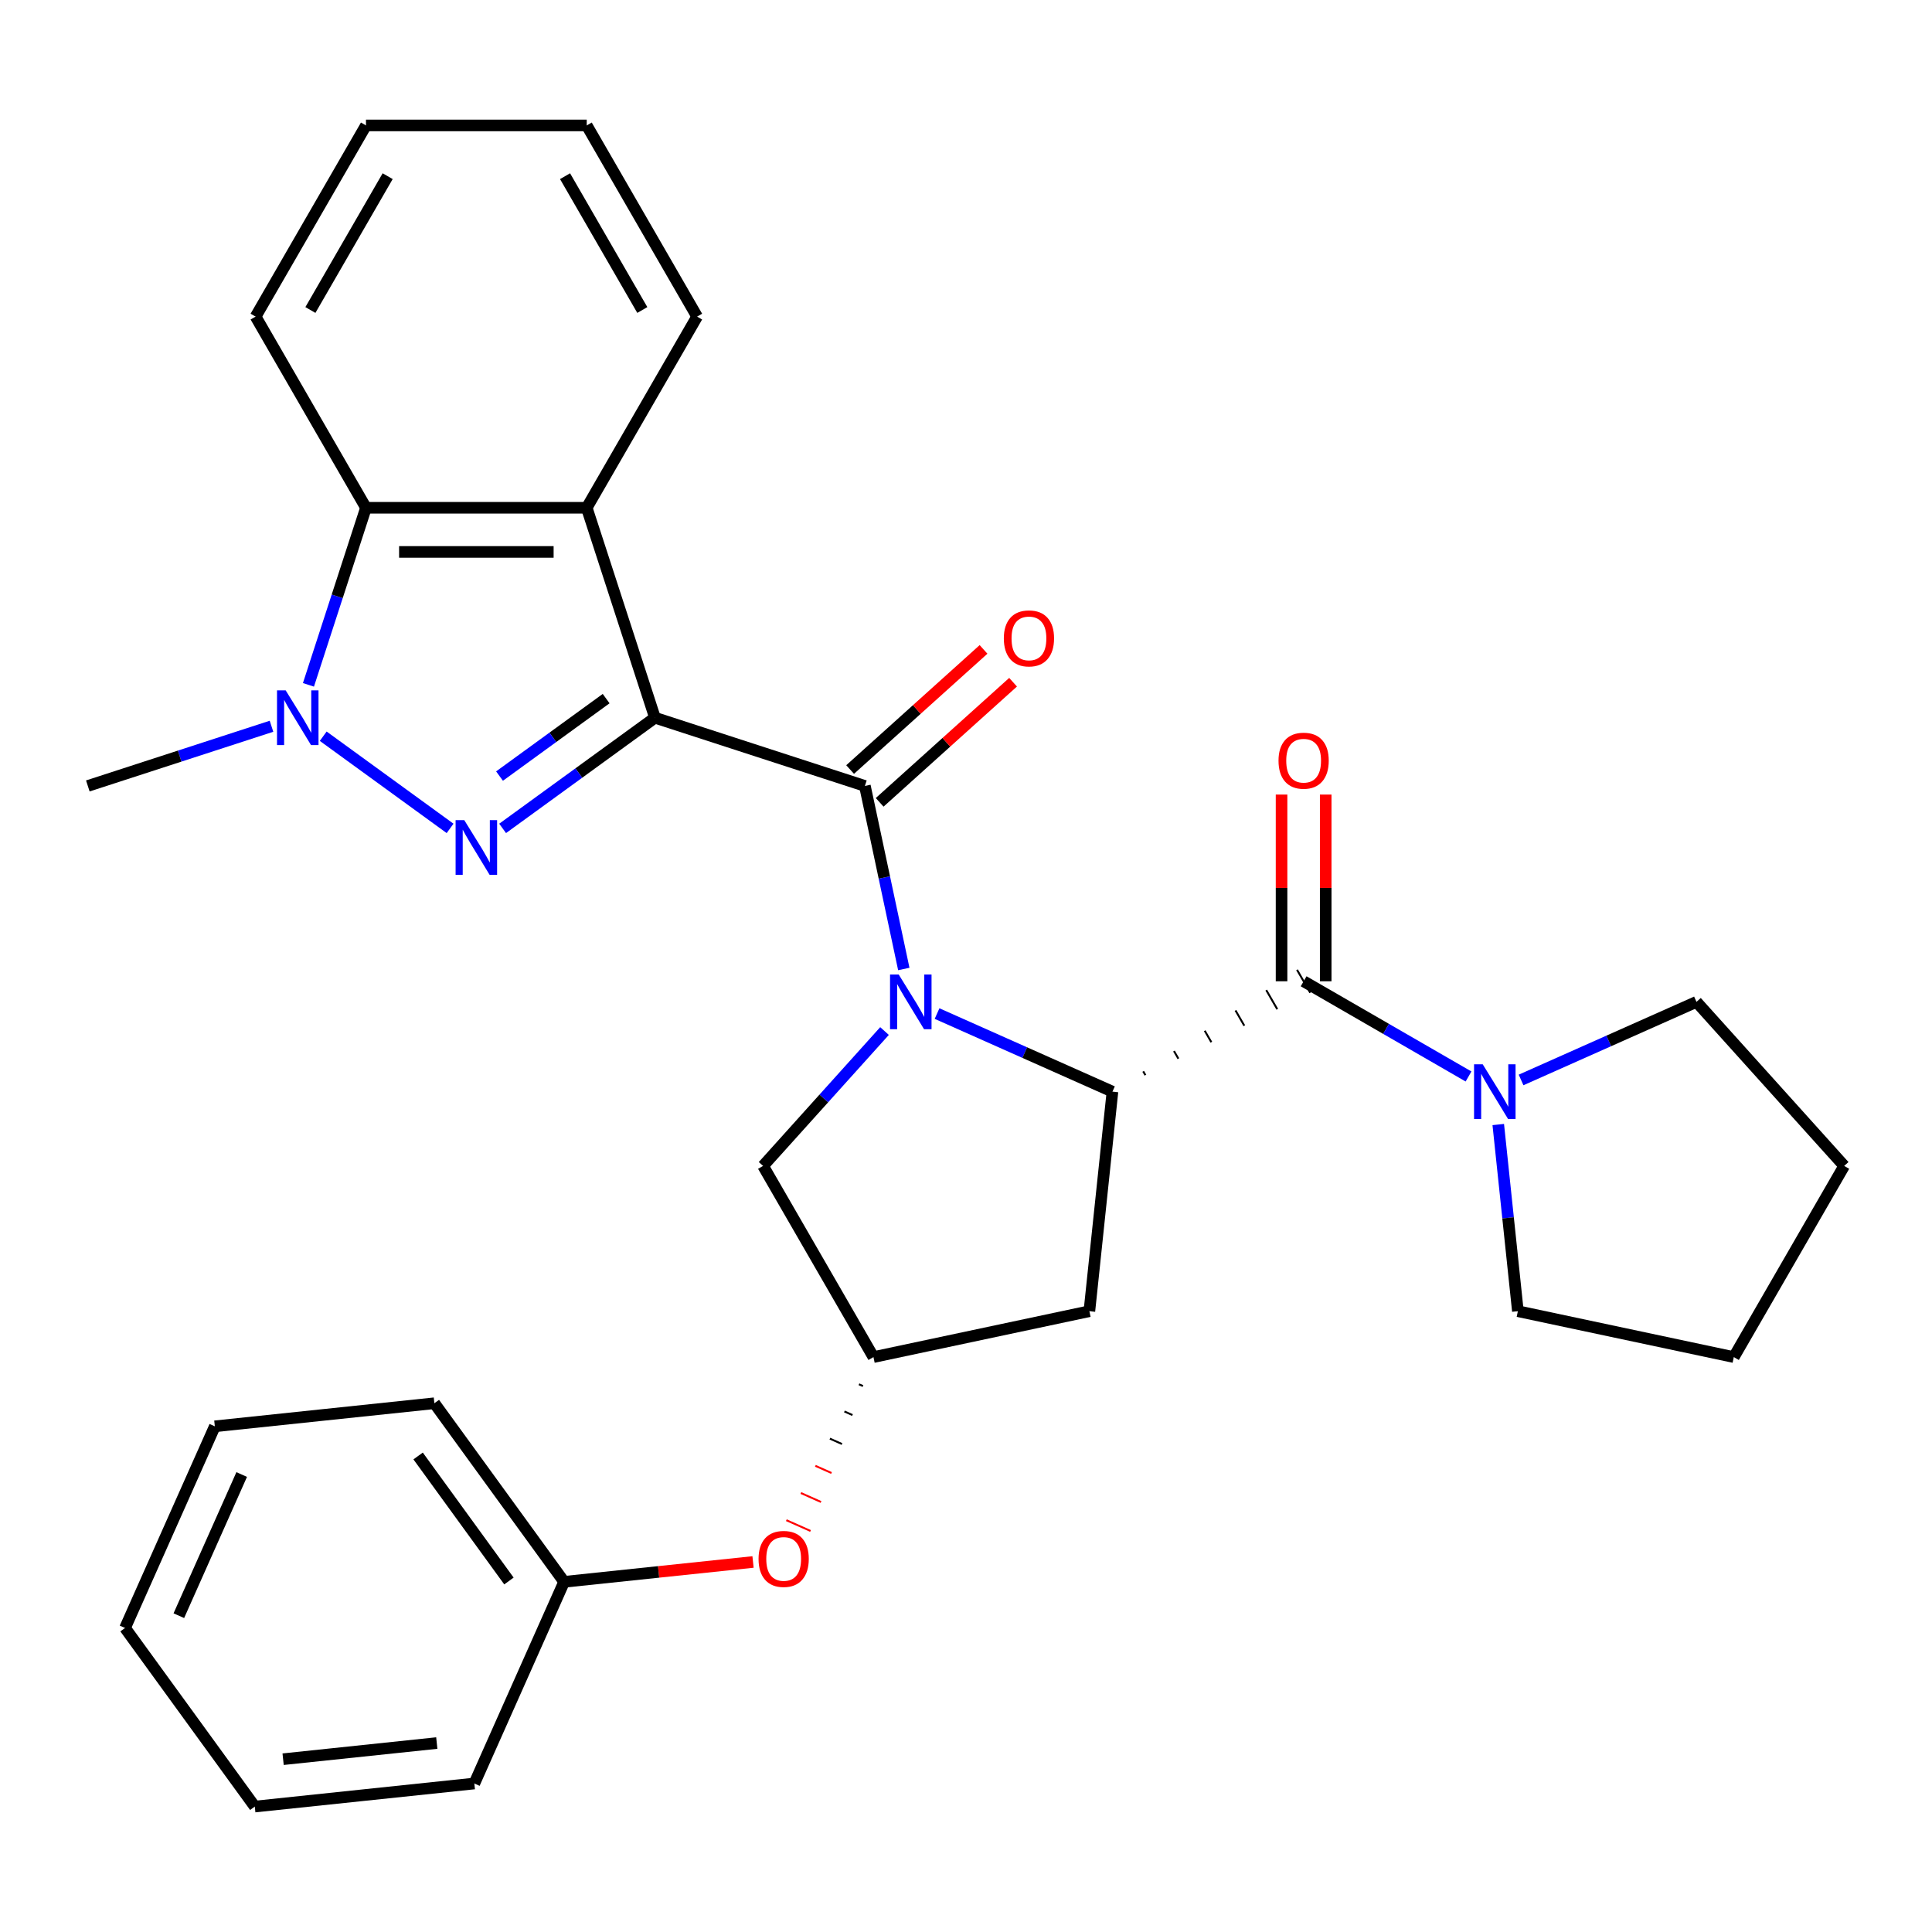 <?xml version='1.0' encoding='iso-8859-1'?>
<svg version='1.1' baseProfile='full'
              xmlns='http://www.w3.org/2000/svg'
                      xmlns:rdkit='http://www.rdkit.org/xml'
                      xmlns:xlink='http://www.w3.org/1999/xlink'
                  xml:space='preserve'
width='1000px' height='1000px' viewBox='0 0 1000 1000'>
<!-- END OF HEADER -->
<rect style='opacity:1.0;fill:#FFFFFF;stroke:none' width='1000' height='1000' x='0' y='0'> </rect>
<path class='bond-1' d='M 338.999,371.493 L 299.578,400.134' style='fill:none;fill-rule:evenodd;stroke:#000000;stroke-width:6px;stroke-linecap:butt;stroke-linejoin:miter;stroke-opacity:1' />
<path class='bond-1' d='M 299.578,400.134 L 260.157,428.775' style='fill:none;fill-rule:evenodd;stroke:#0000FF;stroke-width:6px;stroke-linecap:butt;stroke-linejoin:miter;stroke-opacity:1' />
<path class='bond-1' d='M 313.741,361.598 L 286.146,381.646' style='fill:none;fill-rule:evenodd;stroke:#000000;stroke-width:6px;stroke-linecap:butt;stroke-linejoin:miter;stroke-opacity:1' />
<path class='bond-1' d='M 286.146,381.646 L 258.551,401.695' style='fill:none;fill-rule:evenodd;stroke:#0000FF;stroke-width:6px;stroke-linecap:butt;stroke-linejoin:miter;stroke-opacity:1' />
<path class='bond-2' d='M 338.999,371.493 L 447.667,406.801' style='fill:none;fill-rule:evenodd;stroke:#000000;stroke-width:6px;stroke-linecap:butt;stroke-linejoin:miter;stroke-opacity:1' />
<path class='bond-5' d='M 338.999,371.493 L 303.691,262.825' style='fill:none;fill-rule:evenodd;stroke:#000000;stroke-width:6px;stroke-linecap:butt;stroke-linejoin:miter;stroke-opacity:1' />
<path class='bond-0' d='M 467.806,501.548 L 457.736,454.175' style='fill:none;fill-rule:evenodd;stroke:#0000FF;stroke-width:6px;stroke-linecap:butt;stroke-linejoin:miter;stroke-opacity:1' />
<path class='bond-0' d='M 457.736,454.175 L 447.667,406.801' style='fill:none;fill-rule:evenodd;stroke:#000000;stroke-width:6px;stroke-linecap:butt;stroke-linejoin:miter;stroke-opacity:1' />
<path class='bond-3' d='M 485.019,524.618 L 530.412,544.828' style='fill:none;fill-rule:evenodd;stroke:#0000FF;stroke-width:6px;stroke-linecap:butt;stroke-linejoin:miter;stroke-opacity:1' />
<path class='bond-3' d='M 530.412,544.828 L 575.805,565.038' style='fill:none;fill-rule:evenodd;stroke:#000000;stroke-width:6px;stroke-linecap:butt;stroke-linejoin:miter;stroke-opacity:1' />
<path class='bond-10' d='M 457.826,533.665 L 426.397,568.571' style='fill:none;fill-rule:evenodd;stroke:#0000FF;stroke-width:6px;stroke-linecap:butt;stroke-linejoin:miter;stroke-opacity:1' />
<path class='bond-10' d='M 426.397,568.571 L 394.968,603.476' style='fill:none;fill-rule:evenodd;stroke:#000000;stroke-width:6px;stroke-linecap:butt;stroke-linejoin:miter;stroke-opacity:1' />
<path class='bond-4' d='M 232.964,428.775 L 167.299,381.066' style='fill:none;fill-rule:evenodd;stroke:#0000FF;stroke-width:6px;stroke-linecap:butt;stroke-linejoin:miter;stroke-opacity:1' />
<path class='bond-12' d='M 455.312,415.293 L 489.84,384.204' style='fill:none;fill-rule:evenodd;stroke:#000000;stroke-width:6px;stroke-linecap:butt;stroke-linejoin:miter;stroke-opacity:1' />
<path class='bond-12' d='M 489.84,384.204 L 524.368,353.115' style='fill:none;fill-rule:evenodd;stroke:#FF0000;stroke-width:6px;stroke-linecap:butt;stroke-linejoin:miter;stroke-opacity:1' />
<path class='bond-12' d='M 440.021,398.31 L 474.549,367.221' style='fill:none;fill-rule:evenodd;stroke:#000000;stroke-width:6px;stroke-linecap:butt;stroke-linejoin:miter;stroke-opacity:1' />
<path class='bond-12' d='M 474.549,367.221 L 509.077,336.133' style='fill:none;fill-rule:evenodd;stroke:#FF0000;stroke-width:6px;stroke-linecap:butt;stroke-linejoin:miter;stroke-opacity:1' />
<path class='bond-6' d='M 592.868,556.506 L 591.725,554.527' style='fill:none;fill-rule:evenodd;stroke:#000000;stroke-width:1.0px;stroke-linecap:butt;stroke-linejoin:miter;stroke-opacity:1' />
<path class='bond-6' d='M 609.931,547.974 L 607.646,544.016' style='fill:none;fill-rule:evenodd;stroke:#000000;stroke-width:1.0px;stroke-linecap:butt;stroke-linejoin:miter;stroke-opacity:1' />
<path class='bond-6' d='M 626.995,539.442 L 623.567,533.505' style='fill:none;fill-rule:evenodd;stroke:#000000;stroke-width:1.0px;stroke-linecap:butt;stroke-linejoin:miter;stroke-opacity:1' />
<path class='bond-6' d='M 644.058,530.91 L 639.487,522.994' style='fill:none;fill-rule:evenodd;stroke:#000000;stroke-width:1.0px;stroke-linecap:butt;stroke-linejoin:miter;stroke-opacity:1' />
<path class='bond-6' d='M 661.121,522.378 L 655.408,512.482' style='fill:none;fill-rule:evenodd;stroke:#000000;stroke-width:1.0px;stroke-linecap:butt;stroke-linejoin:miter;stroke-opacity:1' />
<path class='bond-6' d='M 678.184,513.845 L 671.329,501.971' style='fill:none;fill-rule:evenodd;stroke:#000000;stroke-width:1.0px;stroke-linecap:butt;stroke-linejoin:miter;stroke-opacity:1' />
<path class='bond-9' d='M 575.805,565.038 L 563.861,678.673' style='fill:none;fill-rule:evenodd;stroke:#000000;stroke-width:6px;stroke-linecap:butt;stroke-linejoin:miter;stroke-opacity:1' />
<path class='bond-15' d='M 140.526,375.911 L 92.99,391.356' style='fill:none;fill-rule:evenodd;stroke:#0000FF;stroke-width:6px;stroke-linecap:butt;stroke-linejoin:miter;stroke-opacity:1' />
<path class='bond-15' d='M 92.99,391.356 L 45.455,406.801' style='fill:none;fill-rule:evenodd;stroke:#000000;stroke-width:6px;stroke-linecap:butt;stroke-linejoin:miter;stroke-opacity:1' />
<path class='bond-30' d='M 159.651,354.477 L 174.541,308.651' style='fill:none;fill-rule:evenodd;stroke:#0000FF;stroke-width:6px;stroke-linecap:butt;stroke-linejoin:miter;stroke-opacity:1' />
<path class='bond-30' d='M 174.541,308.651 L 189.431,262.825' style='fill:none;fill-rule:evenodd;stroke:#000000;stroke-width:6px;stroke-linecap:butt;stroke-linejoin:miter;stroke-opacity:1' />
<path class='bond-7' d='M 303.691,262.825 L 189.431,262.825' style='fill:none;fill-rule:evenodd;stroke:#000000;stroke-width:6px;stroke-linecap:butt;stroke-linejoin:miter;stroke-opacity:1' />
<path class='bond-7' d='M 286.552,285.677 L 206.57,285.677' style='fill:none;fill-rule:evenodd;stroke:#000000;stroke-width:6px;stroke-linecap:butt;stroke-linejoin:miter;stroke-opacity:1' />
<path class='bond-16' d='M 303.691,262.825 L 360.821,163.873' style='fill:none;fill-rule:evenodd;stroke:#000000;stroke-width:6px;stroke-linecap:butt;stroke-linejoin:miter;stroke-opacity:1' />
<path class='bond-8' d='M 674.757,507.908 L 717.434,532.548' style='fill:none;fill-rule:evenodd;stroke:#000000;stroke-width:6px;stroke-linecap:butt;stroke-linejoin:miter;stroke-opacity:1' />
<path class='bond-8' d='M 717.434,532.548 L 760.112,557.188' style='fill:none;fill-rule:evenodd;stroke:#0000FF;stroke-width:6px;stroke-linecap:butt;stroke-linejoin:miter;stroke-opacity:1' />
<path class='bond-13' d='M 686.183,507.908 L 686.183,459.587' style='fill:none;fill-rule:evenodd;stroke:#000000;stroke-width:6px;stroke-linecap:butt;stroke-linejoin:miter;stroke-opacity:1' />
<path class='bond-13' d='M 686.183,459.587 L 686.183,411.265' style='fill:none;fill-rule:evenodd;stroke:#FF0000;stroke-width:6px;stroke-linecap:butt;stroke-linejoin:miter;stroke-opacity:1' />
<path class='bond-13' d='M 663.331,507.908 L 663.331,459.587' style='fill:none;fill-rule:evenodd;stroke:#000000;stroke-width:6px;stroke-linecap:butt;stroke-linejoin:miter;stroke-opacity:1' />
<path class='bond-13' d='M 663.331,459.587 L 663.331,411.265' style='fill:none;fill-rule:evenodd;stroke:#FF0000;stroke-width:6px;stroke-linecap:butt;stroke-linejoin:miter;stroke-opacity:1' />
<path class='bond-20' d='M 189.431,262.825 L 132.301,163.873' style='fill:none;fill-rule:evenodd;stroke:#000000;stroke-width:6px;stroke-linecap:butt;stroke-linejoin:miter;stroke-opacity:1' />
<path class='bond-18' d='M 787.305,558.985 L 832.698,538.775' style='fill:none;fill-rule:evenodd;stroke:#0000FF;stroke-width:6px;stroke-linecap:butt;stroke-linejoin:miter;stroke-opacity:1' />
<path class='bond-18' d='M 832.698,538.775 L 878.091,518.565' style='fill:none;fill-rule:evenodd;stroke:#000000;stroke-width:6px;stroke-linecap:butt;stroke-linejoin:miter;stroke-opacity:1' />
<path class='bond-19' d='M 775.497,582.055 L 780.575,630.364' style='fill:none;fill-rule:evenodd;stroke:#0000FF;stroke-width:6px;stroke-linecap:butt;stroke-linejoin:miter;stroke-opacity:1' />
<path class='bond-19' d='M 780.575,630.364 L 785.652,678.673' style='fill:none;fill-rule:evenodd;stroke:#000000;stroke-width:6px;stroke-linecap:butt;stroke-linejoin:miter;stroke-opacity:1' />
<path class='bond-32' d='M 563.861,678.673 L 452.098,702.429' style='fill:none;fill-rule:evenodd;stroke:#000000;stroke-width:6px;stroke-linecap:butt;stroke-linejoin:miter;stroke-opacity:1' />
<path class='bond-11' d='M 394.968,603.476 L 452.098,702.429' style='fill:none;fill-rule:evenodd;stroke:#000000;stroke-width:6px;stroke-linecap:butt;stroke-linejoin:miter;stroke-opacity:1' />
<path class='bond-14' d='M 444.583,716.498 L 446.671,717.427' style='fill:none;fill-rule:evenodd;stroke:#000000;stroke-width:1.0px;stroke-linecap:butt;stroke-linejoin:miter;stroke-opacity:1' />
<path class='bond-14' d='M 437.068,730.567 L 441.243,732.426' style='fill:none;fill-rule:evenodd;stroke:#000000;stroke-width:1.0px;stroke-linecap:butt;stroke-linejoin:miter;stroke-opacity:1' />
<path class='bond-14' d='M 429.553,744.637 L 435.816,747.425' style='fill:none;fill-rule:evenodd;stroke:#000000;stroke-width:1.0px;stroke-linecap:butt;stroke-linejoin:miter;stroke-opacity:1' />
<path class='bond-14' d='M 422.038,758.706 L 430.389,762.424' style='fill:none;fill-rule:evenodd;stroke:#FF0000;stroke-width:1.0px;stroke-linecap:butt;stroke-linejoin:miter;stroke-opacity:1' />
<path class='bond-14' d='M 414.524,772.776 L 424.962,777.423' style='fill:none;fill-rule:evenodd;stroke:#FF0000;stroke-width:1.0px;stroke-linecap:butt;stroke-linejoin:miter;stroke-opacity:1' />
<path class='bond-14' d='M 407.009,786.845 L 419.535,792.422' style='fill:none;fill-rule:evenodd;stroke:#FF0000;stroke-width:1.0px;stroke-linecap:butt;stroke-linejoin:miter;stroke-opacity:1' />
<path class='bond-17' d='M 389.768,808.477 L 340.879,813.615' style='fill:none;fill-rule:evenodd;stroke:#FF0000;stroke-width:6px;stroke-linecap:butt;stroke-linejoin:miter;stroke-opacity:1' />
<path class='bond-17' d='M 340.879,813.615 L 291.99,818.754' style='fill:none;fill-rule:evenodd;stroke:#000000;stroke-width:6px;stroke-linecap:butt;stroke-linejoin:miter;stroke-opacity:1' />
<path class='bond-23' d='M 360.821,163.873 L 303.691,64.921' style='fill:none;fill-rule:evenodd;stroke:#000000;stroke-width:6px;stroke-linecap:butt;stroke-linejoin:miter;stroke-opacity:1' />
<path class='bond-23' d='M 332.461,160.456 L 292.47,91.19' style='fill:none;fill-rule:evenodd;stroke:#000000;stroke-width:6px;stroke-linecap:butt;stroke-linejoin:miter;stroke-opacity:1' />
<path class='bond-21' d='M 291.99,818.754 L 224.83,726.315' style='fill:none;fill-rule:evenodd;stroke:#000000;stroke-width:6px;stroke-linecap:butt;stroke-linejoin:miter;stroke-opacity:1' />
<path class='bond-21' d='M 263.428,818.32 L 216.416,753.613' style='fill:none;fill-rule:evenodd;stroke:#000000;stroke-width:6px;stroke-linecap:butt;stroke-linejoin:miter;stroke-opacity:1' />
<path class='bond-22' d='M 291.99,818.754 L 245.516,923.135' style='fill:none;fill-rule:evenodd;stroke:#000000;stroke-width:6px;stroke-linecap:butt;stroke-linejoin:miter;stroke-opacity:1' />
<path class='bond-25' d='M 878.091,518.565 L 954.545,603.476' style='fill:none;fill-rule:evenodd;stroke:#000000;stroke-width:6px;stroke-linecap:butt;stroke-linejoin:miter;stroke-opacity:1' />
<path class='bond-24' d='M 785.652,678.673 L 897.415,702.429' style='fill:none;fill-rule:evenodd;stroke:#000000;stroke-width:6px;stroke-linecap:butt;stroke-linejoin:miter;stroke-opacity:1' />
<path class='bond-31' d='M 132.301,163.873 L 189.431,64.921' style='fill:none;fill-rule:evenodd;stroke:#000000;stroke-width:6px;stroke-linecap:butt;stroke-linejoin:miter;stroke-opacity:1' />
<path class='bond-31' d='M 160.661,160.456 L 200.652,91.19' style='fill:none;fill-rule:evenodd;stroke:#000000;stroke-width:6px;stroke-linecap:butt;stroke-linejoin:miter;stroke-opacity:1' />
<path class='bond-28' d='M 224.83,726.315 L 111.195,738.259' style='fill:none;fill-rule:evenodd;stroke:#000000;stroke-width:6px;stroke-linecap:butt;stroke-linejoin:miter;stroke-opacity:1' />
<path class='bond-27' d='M 245.516,923.135 L 131.882,935.079' style='fill:none;fill-rule:evenodd;stroke:#000000;stroke-width:6px;stroke-linecap:butt;stroke-linejoin:miter;stroke-opacity:1' />
<path class='bond-27' d='M 226.082,902.2 L 146.539,910.561' style='fill:none;fill-rule:evenodd;stroke:#000000;stroke-width:6px;stroke-linecap:butt;stroke-linejoin:miter;stroke-opacity:1' />
<path class='bond-26' d='M 303.691,64.921 L 189.431,64.921' style='fill:none;fill-rule:evenodd;stroke:#000000;stroke-width:6px;stroke-linecap:butt;stroke-linejoin:miter;stroke-opacity:1' />
<path class='bond-33' d='M 897.415,702.429 L 954.545,603.476' style='fill:none;fill-rule:evenodd;stroke:#000000;stroke-width:6px;stroke-linecap:butt;stroke-linejoin:miter;stroke-opacity:1' />
<path class='bond-29' d='M 131.882,935.079 L 64.722,842.641' style='fill:none;fill-rule:evenodd;stroke:#000000;stroke-width:6px;stroke-linecap:butt;stroke-linejoin:miter;stroke-opacity:1' />
<path class='bond-34' d='M 111.195,738.259 L 64.722,842.641' style='fill:none;fill-rule:evenodd;stroke:#000000;stroke-width:6px;stroke-linecap:butt;stroke-linejoin:miter;stroke-opacity:1' />
<path class='bond-34' d='M 125.101,763.211 L 92.569,836.278' style='fill:none;fill-rule:evenodd;stroke:#000000;stroke-width:6px;stroke-linecap:butt;stroke-linejoin:miter;stroke-opacity:1' />
<path  class='atom-1' d='M 465.163 504.405
L 474.443 519.405
Q 475.363 520.885, 476.843 523.565
Q 478.323 526.245, 478.403 526.405
L 478.403 504.405
L 482.163 504.405
L 482.163 532.725
L 478.283 532.725
L 468.323 516.325
Q 467.163 514.405, 465.923 512.205
Q 464.723 510.005, 464.363 509.325
L 464.363 532.725
L 460.683 532.725
L 460.683 504.405
L 465.163 504.405
' fill='#0000FF'/>
<path  class='atom-2' d='M 240.301 424.493
L 249.581 439.493
Q 250.501 440.973, 251.981 443.653
Q 253.461 446.333, 253.541 446.493
L 253.541 424.493
L 257.301 424.493
L 257.301 452.813
L 253.421 452.813
L 243.461 436.413
Q 242.301 434.493, 241.061 432.293
Q 239.861 430.093, 239.501 429.413
L 239.501 452.813
L 235.821 452.813
L 235.821 424.493
L 240.301 424.493
' fill='#0000FF'/>
<path  class='atom-5' d='M 147.862 357.333
L 157.142 372.333
Q 158.062 373.813, 159.542 376.493
Q 161.022 379.173, 161.102 379.333
L 161.102 357.333
L 164.862 357.333
L 164.862 385.653
L 160.982 385.653
L 151.022 369.253
Q 149.862 367.333, 148.622 365.133
Q 147.422 362.933, 147.062 362.253
L 147.062 385.653
L 143.382 385.653
L 143.382 357.333
L 147.862 357.333
' fill='#0000FF'/>
<path  class='atom-9' d='M 767.449 550.878
L 776.729 565.878
Q 777.649 567.358, 779.129 570.038
Q 780.609 572.718, 780.689 572.878
L 780.689 550.878
L 784.449 550.878
L 784.449 579.198
L 780.569 579.198
L 770.609 562.798
Q 769.449 560.878, 768.209 558.678
Q 767.009 556.478, 766.649 555.798
L 766.649 579.198
L 762.969 579.198
L 762.969 550.878
L 767.449 550.878
' fill='#0000FF'/>
<path  class='atom-13' d='M 519.579 330.427
Q 519.579 323.627, 522.939 319.827
Q 526.299 316.027, 532.579 316.027
Q 538.859 316.027, 542.219 319.827
Q 545.579 323.627, 545.579 330.427
Q 545.579 337.307, 542.179 341.227
Q 538.779 345.107, 532.579 345.107
Q 526.339 345.107, 522.939 341.227
Q 519.579 337.347, 519.579 330.427
M 532.579 341.907
Q 536.899 341.907, 539.219 339.027
Q 541.579 336.107, 541.579 330.427
Q 541.579 324.867, 539.219 322.067
Q 536.899 319.227, 532.579 319.227
Q 528.259 319.227, 525.899 322.027
Q 523.579 324.827, 523.579 330.427
Q 523.579 336.147, 525.899 339.027
Q 528.259 341.907, 532.579 341.907
' fill='#FF0000'/>
<path  class='atom-14' d='M 661.757 393.728
Q 661.757 386.928, 665.117 383.128
Q 668.477 379.328, 674.757 379.328
Q 681.037 379.328, 684.397 383.128
Q 687.757 386.928, 687.757 393.728
Q 687.757 400.608, 684.357 404.528
Q 680.957 408.408, 674.757 408.408
Q 668.517 408.408, 665.117 404.528
Q 661.757 400.648, 661.757 393.728
M 674.757 405.208
Q 679.077 405.208, 681.397 402.328
Q 683.757 399.408, 683.757 393.728
Q 683.757 388.168, 681.397 385.368
Q 679.077 382.528, 674.757 382.528
Q 670.437 382.528, 668.077 385.328
Q 665.757 388.128, 665.757 393.728
Q 665.757 399.448, 668.077 402.328
Q 670.437 405.208, 674.757 405.208
' fill='#FF0000'/>
<path  class='atom-15' d='M 392.624 806.89
Q 392.624 800.09, 395.984 796.29
Q 399.344 792.49, 405.624 792.49
Q 411.904 792.49, 415.264 796.29
Q 418.624 800.09, 418.624 806.89
Q 418.624 813.77, 415.224 817.69
Q 411.824 821.57, 405.624 821.57
Q 399.384 821.57, 395.984 817.69
Q 392.624 813.81, 392.624 806.89
M 405.624 818.37
Q 409.944 818.37, 412.264 815.49
Q 414.624 812.57, 414.624 806.89
Q 414.624 801.33, 412.264 798.53
Q 409.944 795.69, 405.624 795.69
Q 401.304 795.69, 398.944 798.49
Q 396.624 801.29, 396.624 806.89
Q 396.624 812.61, 398.944 815.49
Q 401.304 818.37, 405.624 818.37
' fill='#FF0000'/>
</svg>
